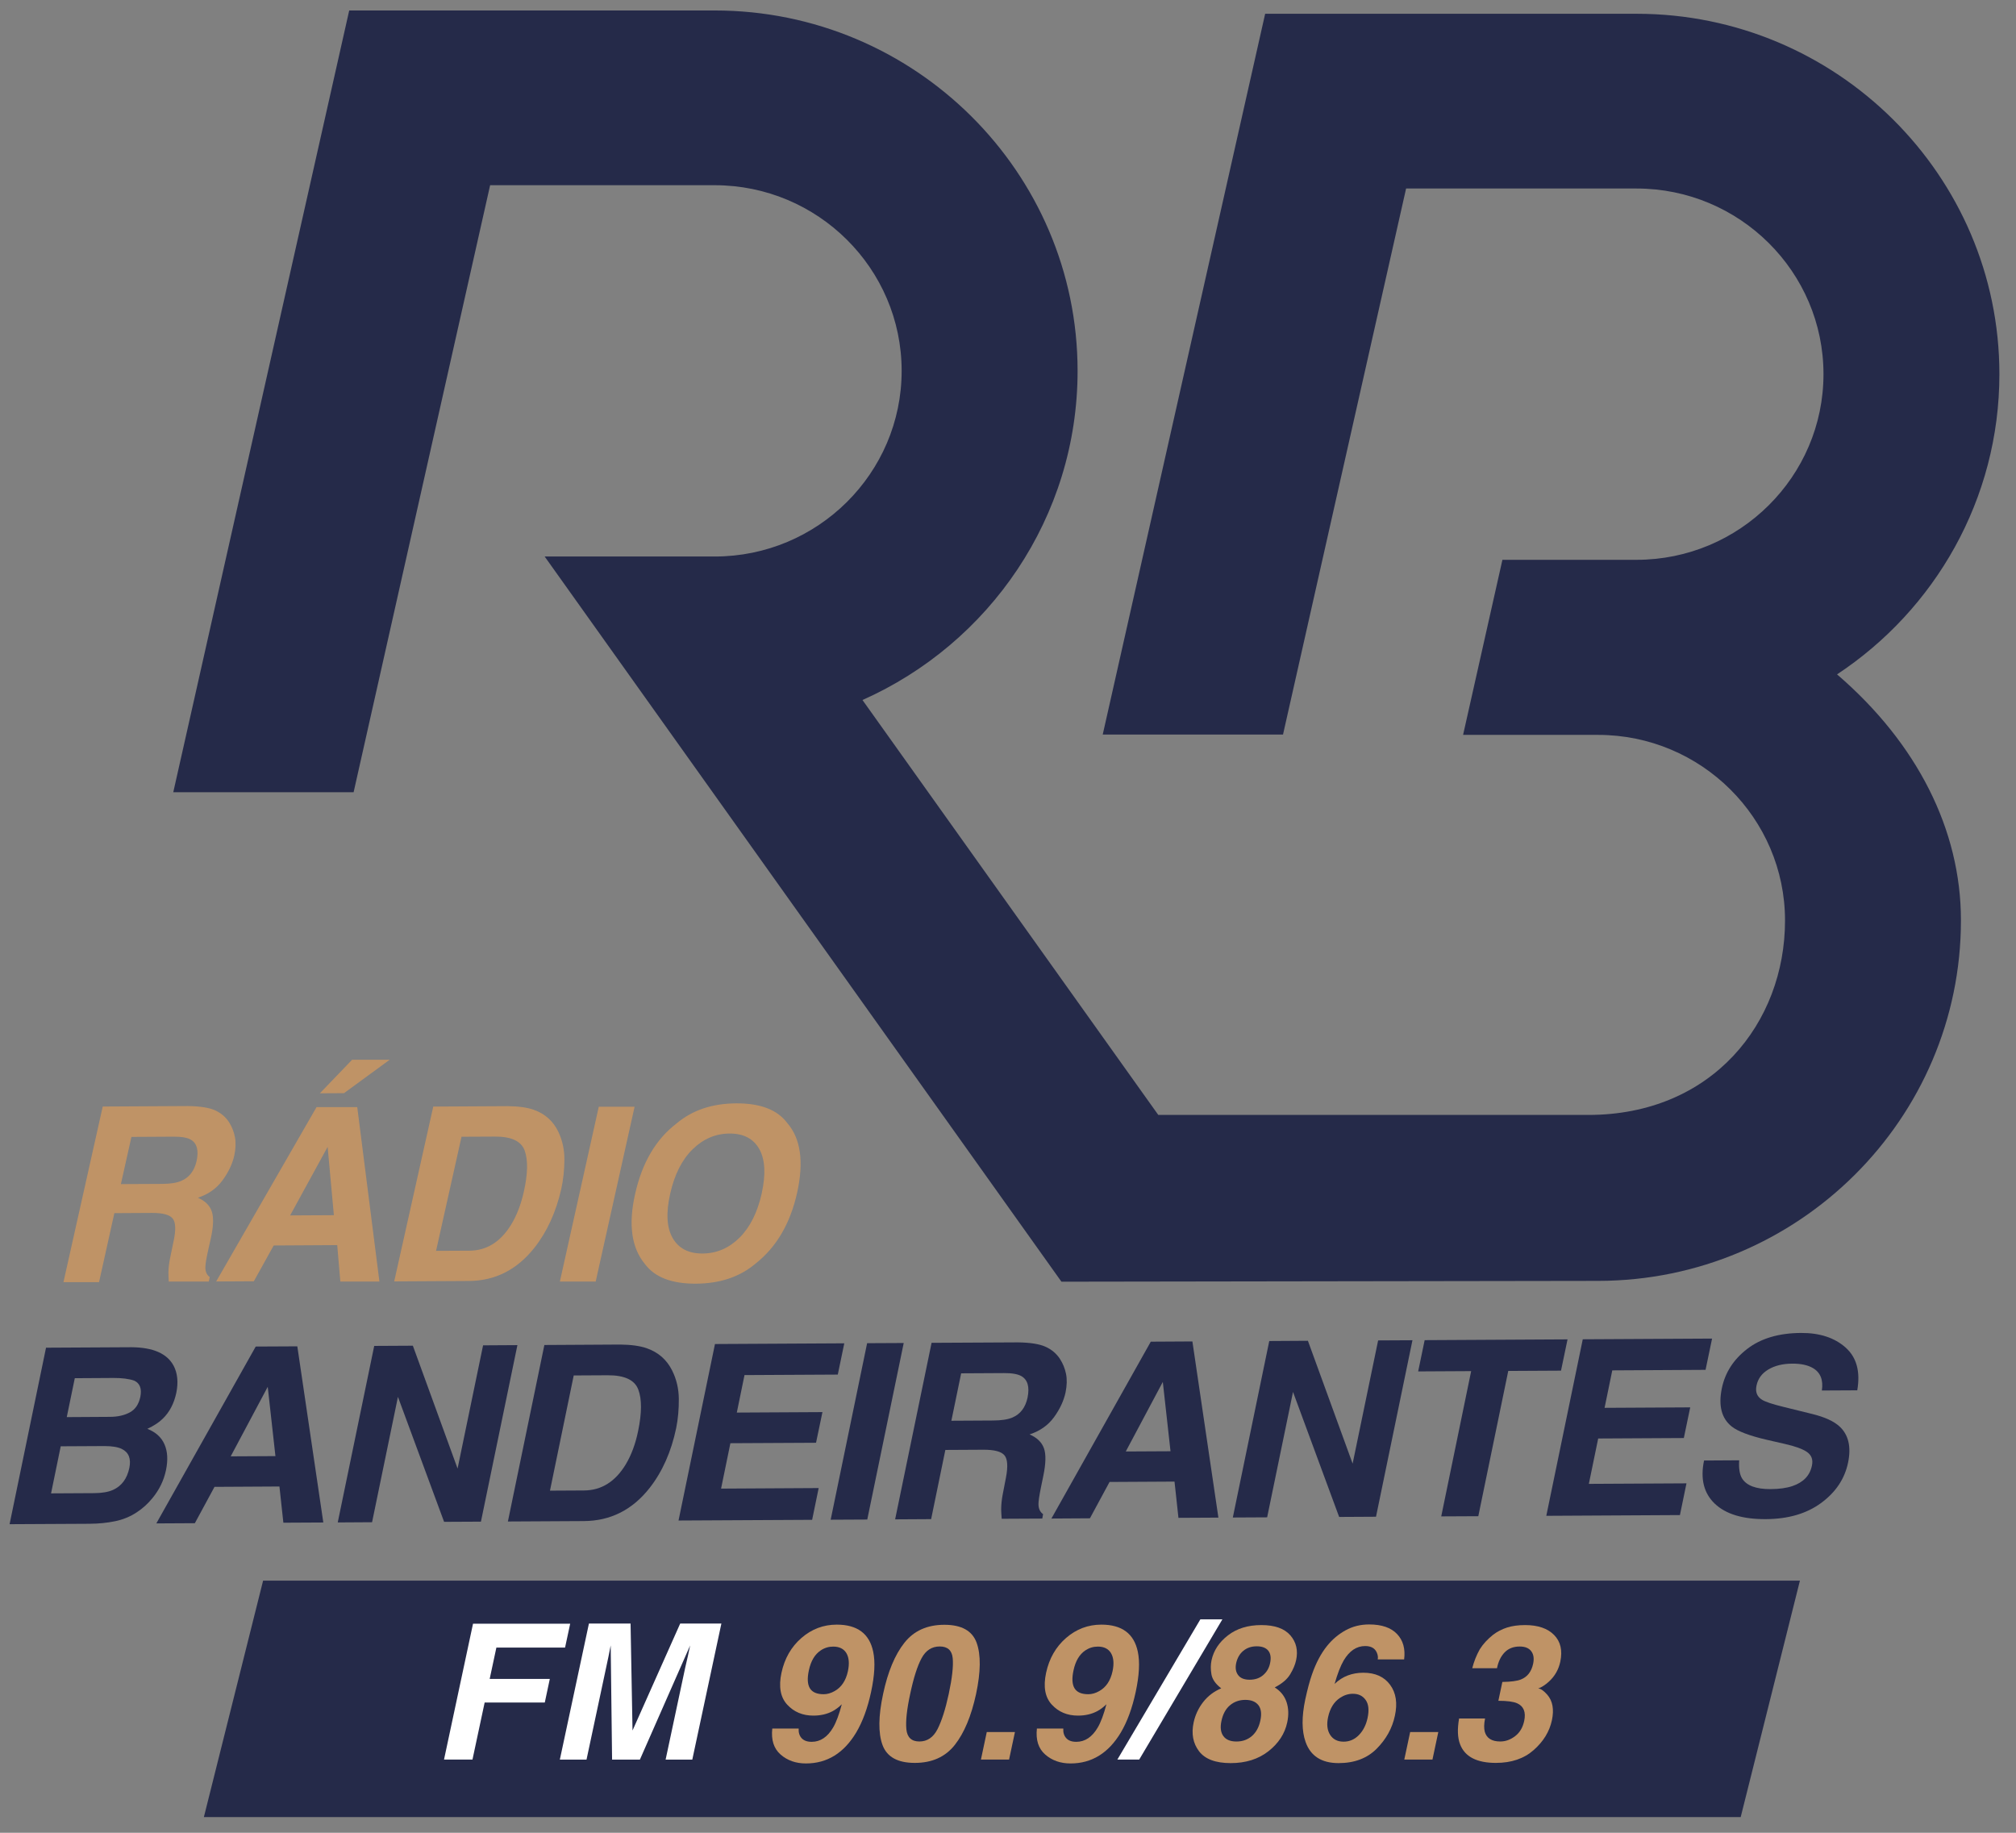 <svg width="77" height="70" viewBox="0 0 77 70" fill="none" xmlns="http://www.w3.org/2000/svg">
<rect x="0" y="0" width="77" height="70" fill="#808080" stroke="none"/>
<g clip-path="url(#clip0_3319_95821)">
<path d="M7.787 69.4H66.485L68.747 60.37H10.049L7.787 69.4Z" fill="#252A49"/>
<path d="M55.883 28.068H61.039C64.975 28.068 68.178 31.249 68.178 35.158C68.178 39.066 65.393 42.583 60.664 42.583H44.24L32.942 26.736C37.781 24.585 41.158 19.76 41.158 14.165C41.157 6.576 34.941 0.4 27.299 0.4H13.338L6.618 30.258H13.506L18.72 7.074H27.299C31.234 7.074 34.438 10.255 34.438 14.165C34.438 18.075 31.234 21.255 27.299 21.255H20.803L40.541 48.952L61.052 48.921C68.686 48.91 74.897 42.732 74.897 35.151C74.897 31.692 73.224 28.388 70.165 25.757C73.9 23.29 76.366 19.07 76.366 14.29C76.366 6.7 70.151 0.526 62.508 0.526H48.322L42.118 28.055H49.004L53.705 7.2H62.508C66.443 7.2 69.647 10.381 69.647 14.29C69.647 18.198 66.443 21.381 62.508 21.381H57.384L55.882 28.067L55.883 28.068Z" fill="#252A49"/>
<path d="M8.759 42.879C8.865 43.048 8.937 43.235 8.975 43.441C9.013 43.647 9.003 43.882 8.946 44.146C8.872 44.465 8.721 44.779 8.494 45.088C8.265 45.397 7.954 45.615 7.558 45.745C7.836 45.867 8.014 46.043 8.09 46.272C8.166 46.5 8.153 46.85 8.047 47.32L7.946 47.77C7.879 48.077 7.845 48.285 7.844 48.394C7.841 48.567 7.897 48.694 8.01 48.775L7.977 48.947H6.446C6.436 48.798 6.432 48.683 6.433 48.592C6.438 48.404 6.462 48.212 6.504 48.014L6.633 47.391C6.723 46.963 6.71 46.678 6.593 46.536C6.475 46.394 6.213 46.324 5.803 46.326L4.368 46.334L3.783 48.969H2.424L3.924 42.262L7.187 42.244C7.65 42.251 7.995 42.306 8.223 42.411C8.451 42.517 8.628 42.671 8.759 42.877L8.759 42.879ZM5.02 43.422L4.617 45.225L6.192 45.217C6.505 45.215 6.748 45.178 6.92 45.103C7.226 44.975 7.421 44.722 7.508 44.345C7.597 43.939 7.524 43.666 7.289 43.528C7.154 43.449 6.936 43.412 6.635 43.413L5.02 43.422Z" fill="#BF9366"/>
<path d="M12.091 42.284H13.645L14.492 48.948H12.999L12.88 47.555L10.454 47.569L9.695 48.936L8.256 48.944L12.091 42.283V42.284ZM11.081 46.421L12.752 46.412L12.514 43.803L11.081 46.421ZM14.883 40.476L13.138 41.752L12.217 41.757L13.448 40.476H14.883Z" fill="#BF9366"/>
<path d="M20.389 42.388C20.818 42.539 21.131 42.82 21.326 43.228C21.483 43.559 21.561 43.917 21.557 44.304C21.554 44.69 21.514 45.058 21.438 45.408C21.237 46.296 20.893 47.049 20.403 47.667C19.739 48.5 18.907 48.919 17.908 48.925L15.056 48.941L16.548 42.264L19.4 42.248C19.807 42.252 20.137 42.298 20.391 42.388H20.389ZM17.628 43.416L16.655 47.774L17.931 47.768C18.583 47.764 19.111 47.437 19.515 46.786C19.735 46.429 19.899 46.004 20.008 45.512C20.16 44.832 20.171 44.312 20.041 43.948C19.911 43.585 19.532 43.406 18.903 43.41L17.628 43.416Z" fill="#BF9366"/>
<path d="M22.752 48.947H21.384L22.87 42.27H24.238L22.752 48.947Z" fill="#BF9366"/>
<path d="M28.863 48.257C28.263 48.766 27.503 49.023 26.581 49.028C25.658 49.033 25.01 48.783 24.634 48.28C24.12 47.662 23.994 46.769 24.258 45.601C24.524 44.409 25.051 43.512 25.838 42.911C26.437 42.403 27.197 42.146 28.119 42.141C29.042 42.136 29.69 42.385 30.066 42.889C30.584 43.483 30.709 44.376 30.443 45.567C30.18 46.736 29.653 47.633 28.863 48.257ZM29.094 45.575C29.254 44.845 29.223 44.282 29 43.885C28.775 43.488 28.397 43.291 27.863 43.294C27.329 43.297 26.858 43.498 26.452 43.897C26.046 44.296 25.761 44.861 25.597 45.594C25.432 46.327 25.465 46.891 25.693 47.287C25.922 47.683 26.302 47.879 26.837 47.876C27.37 47.873 27.839 47.672 28.243 47.274C28.647 46.874 28.93 46.309 29.095 45.576L29.094 45.575Z" fill="#BF9366"/>
<path d="M6.633 52.164C6.781 52.45 6.815 52.792 6.735 53.192C6.648 53.603 6.476 53.935 6.215 54.186C6.073 54.327 5.877 54.456 5.628 54.572C5.945 54.696 6.164 54.893 6.282 55.163C6.401 55.433 6.42 55.762 6.34 56.149C6.257 56.548 6.081 56.907 5.816 57.226C5.643 57.437 5.446 57.614 5.225 57.759C4.976 57.924 4.699 58.039 4.393 58.101C4.088 58.164 3.763 58.196 3.418 58.198L0.366 58.214L1.758 51.473L5.029 51.455C5.852 51.463 6.386 51.699 6.632 52.164L6.633 52.164ZM2.319 55.24L1.95 57.037L3.603 57.028C3.899 57.026 4.136 56.985 4.315 56.905C4.646 56.757 4.855 56.475 4.941 56.061C5.012 55.711 4.916 55.47 4.654 55.341C4.507 55.268 4.287 55.231 3.995 55.23L2.319 55.239V55.24ZM2.857 52.637L2.55 54.124L4.203 54.114C4.499 54.113 4.75 54.056 4.958 53.944C5.167 53.831 5.3 53.634 5.36 53.35C5.422 53.036 5.343 52.829 5.123 52.73C4.925 52.661 4.662 52.628 4.336 52.629L2.856 52.638L2.857 52.637Z" fill="#252A49"/>
<path d="M9.766 51.429L11.356 51.421L12.349 58.149L10.823 58.157L10.673 56.774L8.193 56.788L7.442 58.176L5.971 58.184L9.767 51.43L9.766 51.429ZM8.811 55.623L10.52 55.614L10.226 52.967L8.811 55.624V55.623Z" fill="#252A49"/>
<path d="M14.293 51.405L15.769 51.397L17.477 56.089L18.451 51.383L19.762 51.375L18.369 58.117L16.962 58.124L15.199 53.351L14.211 58.139L12.9 58.147L14.293 51.405Z" fill="#252A49"/>
<path d="M24.703 51.495C25.143 51.648 25.466 51.931 25.672 52.344C25.839 52.678 25.924 53.04 25.927 53.43C25.93 53.819 25.898 54.191 25.826 54.545C25.639 55.441 25.302 56.202 24.816 56.825C24.157 57.666 23.318 58.089 22.301 58.095L19.399 58.111L20.792 51.37L23.693 51.353C24.108 51.358 24.444 51.404 24.703 51.494V51.495ZM21.913 52.533L21.006 56.933L22.303 56.926C22.968 56.923 23.498 56.592 23.897 55.935C24.114 55.575 24.273 55.146 24.374 54.649C24.516 53.963 24.518 53.437 24.379 53.071C24.24 52.704 23.851 52.523 23.211 52.526L21.914 52.533H21.913Z" fill="#252A49"/>
<path d="M31.999 52.5L28.436 52.519L28.142 53.951L31.413 53.933L31.168 55.104L27.897 55.121L27.541 56.855L31.269 56.834L31.019 58.047L25.916 58.074L27.308 51.333L32.247 51.306L31.999 52.499L31.999 52.5Z" fill="#252A49"/>
<path d="M33.125 58.036L31.727 58.043L33.119 51.301L34.517 51.294L33.125 58.036Z" fill="#252A49"/>
<path d="M40.486 51.906C40.597 52.076 40.673 52.264 40.716 52.471C40.758 52.677 40.752 52.914 40.699 53.179C40.63 53.499 40.484 53.815 40.259 54.125C40.034 54.435 39.722 54.655 39.324 54.785C39.608 54.909 39.791 55.085 39.873 55.315C39.955 55.544 39.947 55.896 39.849 56.368L39.756 56.821C39.694 57.129 39.663 57.338 39.664 57.447C39.665 57.62 39.723 57.748 39.84 57.83L39.809 57.999L38.26 58.007C38.247 57.858 38.24 57.738 38.239 57.646C38.241 57.457 38.261 57.264 38.3 57.066L38.421 56.439C38.504 56.009 38.484 55.723 38.363 55.581C38.242 55.438 37.974 55.368 37.56 55.37L36.107 55.378L35.564 58.021L34.189 58.029L35.581 51.287L38.884 51.27C39.353 51.276 39.705 51.333 39.936 51.438C40.168 51.543 40.352 51.699 40.487 51.905L40.486 51.906ZM36.711 52.451L36.337 54.263L37.931 54.254C38.248 54.252 38.493 54.215 38.667 54.141C38.973 54.011 39.167 53.757 39.247 53.379C39.33 52.971 39.252 52.697 39.01 52.558C38.873 52.48 38.651 52.441 38.346 52.443L36.71 52.452L36.711 52.451Z" fill="#252A49"/>
<path d="M43.953 51.243L45.543 51.234L46.536 57.963L45.01 57.971L44.86 56.587L42.379 56.601L41.629 57.989L40.158 57.998L43.953 51.244L43.953 51.243ZM42.998 55.437L44.707 55.428L44.413 52.78L42.998 55.438V55.437Z" fill="#252A49"/>
<path d="M48.479 51.218L49.955 51.209L51.663 55.901L52.637 51.195L53.948 51.188L52.556 57.929L51.148 57.937L49.386 53.163L48.398 57.952L47.087 57.959L48.479 51.218Z" fill="#252A49"/>
<path d="M59.871 51.156L59.622 52.35L57.607 52.361L56.463 57.909L55.047 57.916L56.19 52.368L54.166 52.379L54.414 51.185L59.87 51.155L59.871 51.156Z" fill="#252A49"/>
<path d="M65.144 52.319L61.58 52.339L61.286 53.77L64.557 53.752L64.313 54.923L61.042 54.941L60.685 56.674L64.414 56.654L64.164 57.866L59.06 57.894L60.453 51.152L65.392 51.125L65.143 52.319L65.144 52.319Z" fill="#252A49"/>
<path d="M66.427 55.775C66.407 56.083 66.444 56.313 66.536 56.464C66.708 56.741 67.072 56.877 67.626 56.874C67.958 56.872 68.235 56.834 68.457 56.759C68.879 56.617 69.129 56.355 69.206 55.974C69.254 55.752 69.192 55.58 69.021 55.459C68.852 55.341 68.569 55.238 68.169 55.148L67.488 54.992C66.82 54.837 66.372 54.667 66.142 54.483C65.754 54.175 65.628 53.69 65.764 53.027C65.888 52.424 66.212 51.921 66.733 51.52C67.254 51.118 67.941 50.914 68.791 50.91C69.501 50.906 70.067 51.091 70.489 51.465C70.912 51.839 71.061 52.384 70.937 53.101L69.585 53.108C69.646 52.703 69.53 52.416 69.237 52.247C69.041 52.135 68.78 52.08 68.455 52.082C68.091 52.084 67.787 52.158 67.54 52.306C67.293 52.454 67.142 52.658 67.089 52.921C67.038 53.162 67.108 53.341 67.297 53.459C67.416 53.537 67.689 53.628 68.116 53.733L69.219 54.005C69.7 54.124 70.051 54.285 70.267 54.488C70.604 54.803 70.71 55.261 70.586 55.862C70.458 56.478 70.117 56.99 69.562 57.4C69.006 57.81 68.3 58.017 67.441 58.021C66.564 58.026 65.915 57.829 65.496 57.431C65.076 57.032 64.939 56.483 65.085 55.782L66.428 55.774L66.427 55.775Z" fill="#252A49"/>
<path d="M18.068 62.014H21.778L21.582 62.927H18.959L18.703 64.123H21L20.808 65.025H18.511L18.046 67.204H16.959L18.067 62.014L18.068 62.014Z" fill="white"/>
<path d="M25.981 62.008H27.553L26.442 67.205H25.423L26.172 63.69C26.196 63.589 26.228 63.447 26.27 63.265C26.311 63.083 26.341 62.942 26.36 62.844L24.44 67.206H23.378L23.325 62.844C23.306 62.942 23.279 63.084 23.241 63.265C23.205 63.448 23.174 63.589 23.151 63.69L22.402 67.205H21.383L22.494 62.008H24.084L24.159 66.094L25.98 62.008H25.981Z" fill="white"/>
<path d="M31.96 62.05C32.743 62.05 33.207 62.394 33.351 63.083C33.434 63.473 33.407 63.986 33.27 64.623C33.137 65.241 32.948 65.757 32.702 66.171C32.23 66.958 31.591 67.352 30.782 67.352C30.396 67.352 30.073 67.238 29.814 67.011C29.555 66.784 29.449 66.454 29.497 66.019H30.505C30.495 66.169 30.533 66.292 30.616 66.385C30.7 66.478 30.829 66.526 31.002 66.526C31.335 66.526 31.608 66.343 31.822 65.977C31.94 65.775 32.05 65.479 32.152 65.092C32.033 65.207 31.916 65.295 31.8 65.356C31.587 65.469 31.343 65.525 31.066 65.525C30.656 65.525 30.323 65.385 30.065 65.104C29.807 64.823 29.735 64.418 29.848 63.89C29.966 63.342 30.22 62.899 30.611 62.559C31.002 62.22 31.452 62.05 31.96 62.05H31.96ZM31.878 64.588C32.138 64.443 32.307 64.19 32.385 63.83C32.447 63.541 32.428 63.311 32.329 63.142C32.229 62.974 32.061 62.889 31.824 62.889C31.652 62.889 31.492 62.937 31.349 63.033C31.122 63.184 30.97 63.438 30.894 63.798C30.828 64.102 30.841 64.328 30.933 64.481C31.025 64.632 31.201 64.708 31.459 64.708C31.598 64.708 31.738 64.668 31.878 64.588Z" fill="#BF9366"/>
<path d="M37.281 64.697C37.099 65.54 36.827 66.19 36.466 66.647C36.105 67.103 35.597 67.331 34.941 67.331C34.285 67.331 33.875 67.103 33.707 66.647C33.54 66.191 33.548 65.54 33.73 64.697C33.909 63.853 34.181 63.201 34.543 62.743C34.905 62.285 35.414 62.056 36.07 62.056C36.726 62.056 37.136 62.285 37.302 62.743C37.468 63.201 37.46 63.853 37.281 64.697ZM35.115 66.513C35.416 66.513 35.646 66.357 35.806 66.046C35.966 65.734 36.11 65.285 36.237 64.697C36.368 64.081 36.418 63.626 36.388 63.329C36.358 63.033 36.194 62.884 35.893 62.884C35.593 62.884 35.361 63.032 35.201 63.329C35.04 63.625 34.894 64.081 34.764 64.697C34.636 65.285 34.588 65.734 34.618 66.046C34.649 66.357 34.815 66.513 35.115 66.513Z" fill="#BF9366"/>
<path d="M37.689 66.153H38.765L38.541 67.204H37.466L37.689 66.153Z" fill="#BF9366"/>
<path d="M42.067 62.05C42.85 62.05 43.314 62.394 43.458 63.083C43.541 63.473 43.514 63.986 43.377 64.623C43.244 65.241 43.055 65.757 42.809 66.171C42.337 66.958 41.698 67.352 40.889 67.352C40.503 67.352 40.18 67.238 39.921 67.011C39.662 66.784 39.556 66.454 39.604 66.019H40.612C40.602 66.169 40.64 66.292 40.724 66.385C40.807 66.479 40.936 66.526 41.108 66.526C41.442 66.526 41.715 66.343 41.929 65.977C42.047 65.775 42.157 65.479 42.259 65.092C42.14 65.207 42.023 65.295 41.907 65.356C41.694 65.469 41.45 65.525 41.173 65.525C40.763 65.525 40.43 65.385 40.172 65.104C39.913 64.823 39.842 64.418 39.955 63.89C40.074 63.342 40.327 62.899 40.718 62.559C41.109 62.22 41.559 62.05 42.067 62.05H42.067ZM41.985 64.588C42.246 64.443 42.415 64.19 42.493 63.83C42.555 63.541 42.535 63.311 42.436 63.142C42.337 62.974 42.169 62.889 41.932 62.889C41.759 62.889 41.6 62.937 41.456 63.033C41.23 63.184 41.078 63.438 41.002 63.798C40.936 64.102 40.949 64.328 41.041 64.481C41.133 64.633 41.308 64.708 41.566 64.708C41.706 64.708 41.846 64.668 41.985 64.588Z" fill="#BF9366"/>
<path d="M45.847 61.849H46.688L43.511 67.204H42.677L45.847 61.849Z" fill="white"/>
<path d="M46.643 64.482C46.428 64.317 46.303 64.139 46.27 63.948C46.237 63.757 46.238 63.578 46.274 63.41C46.354 63.039 46.563 62.722 46.9 62.461C47.238 62.199 47.662 62.067 48.176 62.067C48.69 62.067 49.06 62.199 49.286 62.461C49.512 62.723 49.584 63.04 49.504 63.41C49.468 63.578 49.393 63.757 49.277 63.948C49.161 64.14 48.965 64.306 48.688 64.448C48.911 64.589 49.061 64.775 49.139 65.008C49.217 65.241 49.226 65.501 49.164 65.787C49.072 66.218 48.832 66.583 48.447 66.886C48.061 67.188 47.58 67.339 47.006 67.339C46.431 67.339 46.027 67.188 45.797 66.886C45.567 66.584 45.498 66.218 45.59 65.787C45.652 65.501 45.773 65.241 45.954 65.008C46.135 64.775 46.365 64.601 46.644 64.483L46.643 64.482ZM47.225 66.514C47.457 66.514 47.653 66.445 47.814 66.306C47.975 66.167 48.082 65.972 48.137 65.721C48.194 65.46 48.169 65.262 48.065 65.127C47.959 64.992 47.793 64.924 47.566 64.924C47.339 64.924 47.144 64.992 46.982 65.127C46.819 65.262 46.71 65.46 46.654 65.721C46.599 65.972 46.623 66.167 46.725 66.306C46.826 66.445 46.993 66.514 47.225 66.514ZM47.729 64.154C47.935 64.154 48.108 64.096 48.246 63.978C48.383 63.86 48.472 63.709 48.51 63.523C48.554 63.321 48.532 63.163 48.444 63.049C48.355 62.936 48.208 62.878 48.002 62.878C47.796 62.878 47.628 62.935 47.489 63.049C47.35 63.163 47.259 63.321 47.214 63.523C47.176 63.709 47.201 63.86 47.29 63.978C47.379 64.096 47.525 64.154 47.728 64.154H47.729Z" fill="#BF9366"/>
<path d="M52.621 63.379C52.639 63.297 52.627 63.206 52.582 63.108C52.508 62.948 52.362 62.868 52.142 62.868C51.812 62.868 51.539 63.052 51.322 63.418C51.203 63.621 51.087 63.919 50.974 64.314C51.13 64.166 51.299 64.058 51.48 63.99C51.661 63.922 51.858 63.887 52.071 63.887C52.528 63.887 52.869 64.041 53.095 64.349C53.321 64.657 53.382 65.051 53.277 65.53C53.176 66.008 52.942 66.428 52.578 66.793C52.214 67.157 51.73 67.339 51.126 67.339C50.478 67.339 50.057 67.07 49.866 66.531C49.717 66.11 49.714 65.567 49.855 64.902C49.94 64.512 50.025 64.195 50.111 63.95C50.262 63.516 50.453 63.153 50.686 62.864C50.885 62.617 51.119 62.419 51.391 62.268C51.662 62.118 51.963 62.043 52.295 62.043C52.773 62.043 53.128 62.165 53.359 62.408C53.591 62.651 53.681 62.975 53.63 63.379H52.621H52.621ZM51.318 66.52C51.543 66.52 51.738 66.436 51.902 66.268C52.066 66.1 52.177 65.882 52.234 65.614C52.297 65.316 52.274 65.087 52.161 64.928C52.049 64.769 51.886 64.691 51.673 64.691C51.5 64.691 51.337 64.743 51.183 64.846C50.951 64.999 50.798 65.245 50.725 65.587C50.666 65.861 50.693 66.086 50.804 66.26C50.917 66.434 51.088 66.52 51.317 66.52H51.318Z" fill="#BF9366"/>
<path d="M53.86 66.153H54.935L54.712 67.204H53.636L53.86 66.153Z" fill="#BF9366"/>
<path d="M56.721 65.635C56.679 65.84 56.676 66.009 56.711 66.143C56.782 66.39 56.979 66.513 57.304 66.513C57.503 66.513 57.691 66.445 57.868 66.31C58.046 66.175 58.162 65.981 58.216 65.727C58.287 65.391 58.197 65.166 57.946 65.054C57.804 64.991 57.565 64.959 57.229 64.959L57.382 64.239C57.713 64.234 57.95 64.203 58.092 64.144C58.338 64.046 58.493 63.846 58.557 63.545C58.599 63.35 58.577 63.191 58.488 63.069C58.399 62.947 58.251 62.886 58.043 62.886C57.804 62.886 57.612 62.962 57.468 63.111C57.323 63.262 57.227 63.463 57.177 63.714H56.232C56.296 63.46 56.392 63.219 56.52 62.991C56.645 62.791 56.815 62.607 57.028 62.437C57.186 62.317 57.363 62.225 57.559 62.162C57.754 62.099 57.984 62.067 58.249 62.067C58.742 62.067 59.111 62.194 59.359 62.446C59.606 62.699 59.684 63.038 59.595 63.464C59.531 63.764 59.387 64.018 59.161 64.225C59.019 64.354 58.882 64.443 58.749 64.49C58.842 64.49 58.958 64.569 59.097 64.726C59.303 64.964 59.362 65.287 59.275 65.699C59.183 66.132 58.951 66.512 58.579 66.84C58.208 67.168 57.726 67.331 57.135 67.331C56.406 67.331 55.95 67.095 55.768 66.623C55.67 66.372 55.658 66.042 55.729 65.635H56.723H56.721Z" fill="#BF9366"/>
</g>
<defs>
<clipPath id="clip0_3319_95821">
<rect width="76" height="69" fill="white" transform="translate(0.366 0.4)"/>
</clipPath>
</defs>
</svg>
